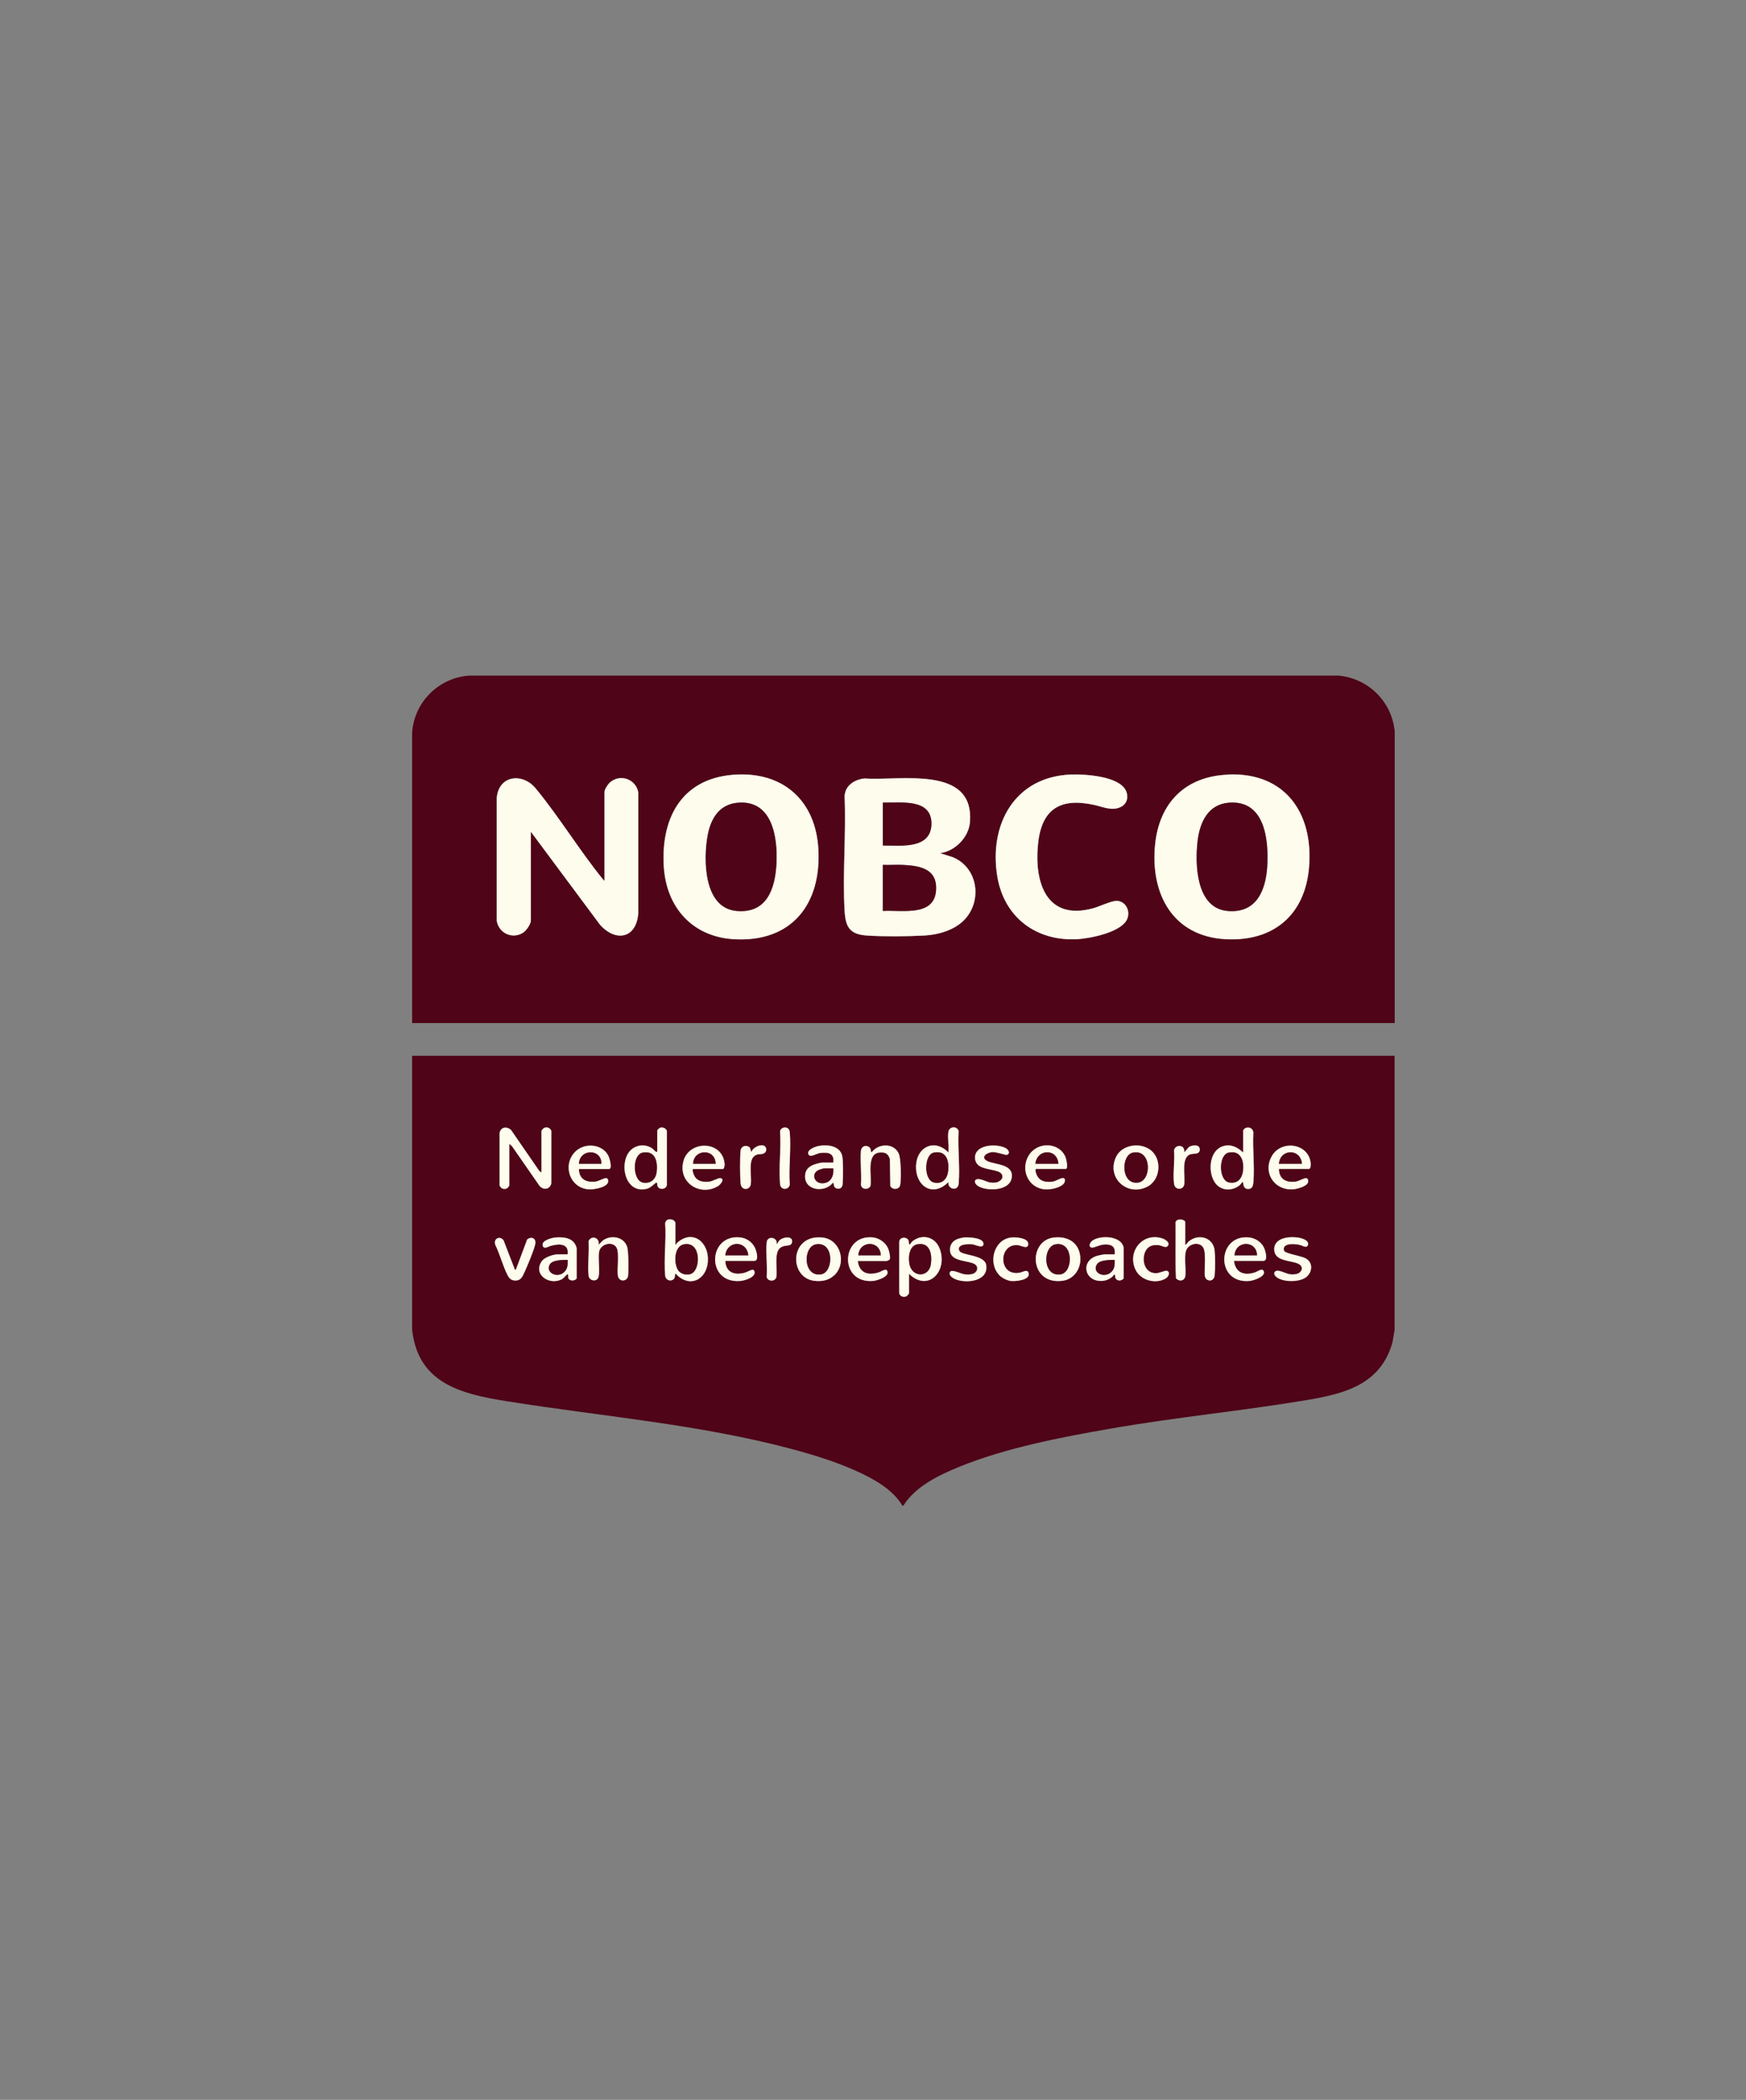 <?xml version="1.0" encoding="UTF-8"?>
<svg xmlns="http://www.w3.org/2000/svg" id="Layer_1" version="1.1" viewBox="0 0 129.68 155.97">
  <rect x="0" y="0" width="129.68" height="155.97" fill="#808080" stroke="none"/>
  <defs>
    <style>
      .st0 {
        fill: #fefced;
      }

      .st1 {
        fill: #4f0418;
      }
    </style>
  </defs>
  <g id="g7Bxto.tif">
    <g>
      <path class="st1" d="M103.58,78.42v20.37l-.16.92c-.87,3.11-3.53,3.81-6.36,4.28-4.82.81-9.69,1.27-14.5,2.11-3.7.64-7.86,1.44-11.32,2.85-1.51.62-3.25,1.45-4.14,2.88h-.08c-.73-1.23-2.17-2.01-3.44-2.58-1.46-.66-3.1-1.17-4.65-1.59-6.99-1.88-14.22-2.45-21.34-3.59-3.35-.54-6.54-1.32-6.98-5.3v-20.35s72.98,0,72.98,0ZM40.22,87.09l-.17-.12-2.11-3.06c-.32-.28-.75-.21-.84.23v3.91c.1.23.35.32.57.19.04-.02.15-.16.15-.19v-3.1l.21.19,2.04,2.94c.31.34.76.26.87-.19v-3.91c-.09-.22-.33-.32-.55-.2-.04.02-.18.17-.18.2v3.1ZM48.81,83.95v1.62c-.16,0-.24-.17-.37-.26-.6-.41-1.43-.25-1.81.39-.64,1.08-.05,3.03,1.45,2.59.28-.08.58-.42.66-.44.09-.02.05.18.1.28.15.29.68.2.68-.14v-3.99c-.08-.2-.33-.3-.52-.22-.04.02-.19.16-.2.18ZM58.23,83.75c-.15.02-.29.15-.3.31.09,1.25-.11,2.65,0,3.88.05.51.68.44.72.04-.09-1.25.11-2.65,0-3.88-.02-.24-.18-.39-.43-.35ZM70.44,84.06c-.07.44.05,1.07,0,1.54-.98-1.02-2.31-.47-2.4.93-.09,1.54,1.21,2.47,2.4,1.27-.07.55.71.71.76.13.11-1.24-.09-2.66,0-3.91-.1-.41-.69-.37-.76.04ZM92.33,83.99v1.62c-.42-.39-.88-.64-1.48-.47-1.03.3-1.14,1.85-.65,2.65.41.66,1.25.73,1.85.27.07-.05.18-.22.22-.24.07-.03.05.02.06.06.04.24.09.45.4.44.28-.01.34-.24.36-.48.1-1.19-.08-2.52,0-3.72-.07-.5-.69-.43-.76-.12ZM43,86.82h2.22c.28,0,.05-.79-.02-.93-.39-.88-1.64-1.04-2.36-.46-1.12.92-.62,2.79.86,2.9.35.03,1.28-.12,1.44-.49.05-.12.04-.32-.12-.34s-.57.24-.8.26c-.7.08-1.23-.19-1.23-.95ZM51.49,86.82h2.2c.09,0,.13-.23.13-.32-.09-1.81-2.63-1.87-3.06-.26s1.24,2.65,2.57,1.85c.19-.11.53-.54.17-.59-.15-.02-.59.24-.8.26-.45.06-.92-.01-1.14-.45-.04-.08-.2-.46-.07-.5ZM56.82,85.16c-.28-.24-.95.08-1.02.44l-.11-.35c-.25-.23-.65-.14-.69.22-.06.55-.05,1.88,0,2.44s.71.51.76.04c.06-.53-.17-1.63.19-2.01.27-.29.5-.14.77-.26.2-.09.26-.37.09-.51ZM61.89,86.36h-.82c-.1,0-.38.08-.49.11-.4.12-.72.34-.77.78-.14,1.19,1.47,1.4,2.07.59.09.14.02.32.2.41.24.13.48,0,.51-.27.04-.43.05-1.67-.02-2.07-.15-.8-1.11-.91-1.77-.78-.25.05-.91.28-.74.63.12.25.61-.08.84-.11.6-.07,1.1-.02,1,.72ZM66.78,88.18c.05-.06.08-.26.09-.35.04-.47.05-1.78-.15-2.17-.38-.78-1.53-.72-2-.05-.11-.15,0-.29-.2-.41-.26-.17-.56-.03-.59.28-.07.8.06,1.7,0,2.51.04.38.51.42.7.13.15-.68-.35-2.41.68-2.51.42-.04.65.08.77.49l.03,1.98c.09.26.49.3.65.11ZM72.62,86.5c.4.41,1.48.35,1.75.66s-.09.64-.42.68c-.55.07-.75-.18-1.18-.25-.48-.08-.45.35-.02.56.69.33,2.25.29,2.4-.67.16-1.03-1.19-.95-1.79-1.23s-.08-.66.38-.68c.29-.01.96.24,1.04.21.29-.08.13-.39-.07-.5-.6-.33-2.12-.3-2.27.55-.04.24,0,.49.19.67ZM76.96,86.82h2.2c.21,0,.04-.73-.01-.86-.44-1.12-2.09-1.15-2.72-.16s-.08,2.43,1.18,2.54c.4.03,1.12-.1,1.4-.42.11-.13.13-.4-.03-.42-.19-.02-.56.23-.8.27-.48.06-.93,0-1.16-.47-.04-.09-.18-.44-.05-.48ZM85.59,85.54c-.73-.73-2.23-.58-2.69.38-.74,1.53.78,2.97,2.28,2.24.96-.46,1.14-1.89.41-2.62ZM87.87,85.23c-.22-.24-.65-.09-.67.24.06.77-.1,1.72,0,2.46.07.49.67.46.75.07.12-.59-.3-2.1.53-2.28.18-.04.57.02.62-.26.09-.48-.52-.44-.8-.26l-.34.4c0-.11,0-.28-.09-.37ZM94.99,86.82h2.22c.14,0,.14-.33.13-.43-.15-1.48-2.18-1.75-2.88-.53s.15,2.55,1.53,2.48c.29-.01,1.02-.21,1.14-.49.05-.12.04-.32-.12-.34s-.57.24-.8.26c-.71.09-1.22-.19-1.23-.95ZM50.18,92.44v-1.58c0-.3-.68-.48-.76,0,.08,1.25-.12,2.65,0,3.88.04.43.56.48.7.16.03-.08,0-.33.09-.29.97,1.07,2.29.46,2.38-.93s-1.14-2.42-2.3-1.35c-.05.04-.04.12-.09.11ZM88.04,92.48v-1.69c0-.24-.66-.32-.72,0,.02,1.38-.04,2.77.03,4.15.25.29.66.2.7-.2.05-.51-.1-1.41.05-1.85.17-.49.93-.69,1.24-.28.29.37.1,1.61.15,2.13.04.47.68.51.73,0,.04-.46.04-1.41,0-1.86-.11-.98-1.18-1.26-1.9-.69l-.27.29ZM42.16,93.17h-.74c-.34,0-.99.22-1.19.52-.66.97.58,1.82,1.51,1.32.15-.08.33-.32.4-.36.1-.04.04.22.08.3.09.21.49.21.61,0v-2.24c-.18-.73-.86-.84-1.52-.8-.28.02-1.12.21-1,.62.08.29.46.04.62,0,.59-.16,1.34-.19,1.23.64ZM44.48,92.44c.08-.52-.55-.7-.75-.24.04.82-.08,1.74,0,2.54.04.41.55.49.7.2.18-.34-.03-1.53.09-2,.14-.57,1.05-.78,1.31-.22.18.39.02,1.48.07,1.98.05.57.71.5.76.08.05-.39.04-1.79-.06-2.14-.22-.72-1.05-.91-1.67-.58-.2.1-.28.24-.43.39ZM53.87,93.66h2.15c.38,0,.16-.71.08-.91-.19-.46-.61-.78-1.11-.83-2.43-.27-2.57,3.45,0,3.23.32-.03,1.2-.29,1.04-.73-.08-.24-.48.05-.62.09-.77.25-1.5.08-1.54-.84ZM58.76,92c-.17-.2-.7-.05-.86.12-.08.08-.11.21-.21.28.08-.53-.7-.64-.74-.13-.07.81.06,1.73,0,2.55.05.38.68.41.73-.04.05-.55-.16-1.63.21-2.04.29-.32.7-.15.88-.34.1-.1.09-.31,0-.41ZM61.94,94.74c.98-.9.5-2.69-.87-2.83-2.42-.24-2.5,2.94-.63,3.21.55.08,1.09,0,1.5-.39ZM63.71,93.66h2.15s.2-.08.21-.1c.1-.15-.03-.64-.1-.81-.18-.45-.66-.79-1.14-.84-2.4-.24-2.53,3.47.04,3.23.3-.03,1.28-.35,1.01-.77-.11-.17-.46.08-.59.13-.8.26-1.47.07-1.58-.84ZM67.51,94.61c1.46,1.44,2.93-.24,2.28-1.88-.35-.88-1.33-1.1-2.04-.5-.06.05-.12.18-.17.21-.08.04-.05-.21-.09-.29-.13-.32-.71-.26-.7.12v3.8c.06.23.34.31.55.21.04-.02.18-.17.18-.2v-1.46ZM71.53,91.92c-.58.06-1.07.38-.98,1.03.11.77,1.36.65,1.83.94.26.16.23.5-.02.66-.2.13-.54.12-.77.09s-.91-.39-1.04-.18c-.15.25.18.46.37.54.82.35,2.49.18,2.3-1.05-.12-.77-1.83-.69-1.99-1.05-.23-.51.66-.52.94-.49.22.02.81.36.85,0,.05-.52-1.2-.53-1.52-.5ZM74.22,94.71c.2.21.59.4.88.43.35.03,1.48-.07,1.29-.61-.09-.28-.41-.06-.59-.02-1.69.38-1.67-2.2-.18-2.03.22.03.75.34.75-.1s-.95-.51-1.27-.47c-1.3.15-1.74,1.9-.88,2.79ZM78.26,91.92c-1.91.23-1.81,3.55.66,3.21.89-.12,1.41-.96,1.31-1.82-.12-1.06-.98-1.51-1.97-1.39ZM82.79,93.17h-.74c-.1,0-.49.09-.6.12-1.21.39-.92,1.93.41,1.85.29-.02.54-.13.76-.31.07-.05.09-.22.21-.13-.08.4.4.54.63.25v-2.24c-.12-.95-1.77-.98-2.33-.55-.18.13-.31.47-.02.51.11.02.59-.2.8-.22.58-.06.96.05.89.72ZM86.7,92.58c.3-.25-.13-.53-.35-.6-1.47-.48-2.64.98-1.99,2.33.38.79,1.52,1.08,2.25.63.23-.15.33-.51.04-.56-.1-.02-.55.17-.75.18-.84.04-1.12-.9-.84-1.57.18-.45.56-.58,1.03-.51.18.02.48.22.63.09ZM91.65,93.66h2.19c.35,0,.16-.69.09-.88-.17-.47-.66-.81-1.15-.86-2.4-.24-2.52,3.47.04,3.23.28-.03,1.27-.34,1.03-.76-.12-.2-.46.06-.61.12-.79.27-1.47.06-1.58-.84ZM95.42,92.96c-.06-.06-.09-.17-.07-.26.08-.43.96-.31,1.26-.23.14.04.46.26.54-.03.07-.26-.27-.41-.47-.47-.64-.19-2.02-.12-2.04.78s1.19.82,1.77,1.09c.5.23.27.73-.19.79-.58.08-.77-.16-1.23-.25-.32-.06-.47.2-.23.42.45.43,1.73.42,2.23.06s.57-1.13-.06-1.43c-.31-.15-1.36-.33-1.51-.49ZM38.25,94.31l-.84-2.18c-.27-.37-.77-.14-.62.32.36.71.56,1.56.92,2.27.14.27.31.42.64.39.36-.02.48-.33.61-.61.21-.46.71-1.64.8-2.09s-.3-.6-.6-.34l-.82,2.19c0,.06-.07.07-.08.05Z"></path>
      <path class="st1" d="M103.58,75.99H30.61s0-21.57,0-21.57c.15-2.27,1.97-4.08,4.24-4.24h64.58c1.99.19,3.63,1.62,4.07,3.57l.09.53v21.7ZM54.73,57.53c-3.98.18-5.64,3.08-5.43,6.81.17,3.03,2.1,5.23,5.19,5.42,4.29.26,6.53-2.59,6.29-6.71-.2-3.5-2.51-5.68-6.05-5.52ZM79.52,57.53c-4.16.17-6.09,3.7-5.45,7.56.5,3.04,2.88,4.83,5.94,4.67.96-.05,3.15-.49,3.66-1.4.34-.6,0-1.43-.74-1.45-.36,0-1.3.43-1.73.55-3.48.96-4.4-1.91-4.1-4.79.27-2.58,1.65-3.43,4.14-2.89.66.14,1.35.49,2.02.15.47-.24.58-.78.35-1.23-.53-1.06-3.05-1.21-4.09-1.17ZM91.22,57.53c-3.18.13-5.12,2.08-5.43,5.21-.36,3.63,1.31,6.79,5.22,7.01,3.57.2,5.93-1.81,6.22-5.38.31-3.99-1.79-7.02-6.01-6.85ZM44.9,65.42c-.05-.02-.09-.07-.13-.12-1.73-2.13-3.21-4.58-4.96-6.71-.97-1.23-2.79-1.04-2.93.69v9.11c.17.95,1.24,1.41,2.03.83.21-.15.51-.6.51-.86v-6.59l5.13,6.9c1.18,1.33,2.73,1.03,2.85-.88v-8.93c-.16-.98-1.3-1.41-2.07-.78-.17.14-.44.53-.44.74v6.59ZM69.83,63.37c1.11-.15,2.12-1.18,2.21-2.3.34-4.26-5.18-3.06-7.81-3.25-.75.06-1.49.52-1.5,1.35.12,2.79-.16,5.71,0,8.48.07,1.24.41,1.76,1.69,1.84,1.25.08,2.93.06,4.18,0s2.74-.51,3.43-1.7c.87-1.48.36-3.45-1.26-4.12l-.94-.3Z"></path>
      <path class="st0" d="M40.22,87.09v-3.1s.13-.18.18-.2c.22-.11.45-.02.55.2v3.91c-.11.44-.56.53-.87.19l-2.04-2.94-.21-.19v3.1s-.11.16-.15.19c-.22.13-.47.05-.57-.19v-3.91c.08-.44.52-.5.84-.23l2.11,3.06.17.12Z"></path>
      <path class="st0" d="M92.33,83.99c.07-.31.69-.38.76.12-.07,1.2.11,2.53,0,3.72-.02.24-.08.46-.36.48-.31.01-.36-.2-.4-.44,0-.03.01-.09-.06-.06-.04.02-.15.19-.22.24-.6.46-1.44.39-1.85-.27-.5-.79-.38-2.34.65-2.65.59-.17,1.06.08,1.48.47v-1.62ZM91.26,85.61c-.77.16-.77,2.09.04,2.22.53.09.88-.2.99-.7.16-.75-.05-1.72-1.03-1.52Z"></path>
      <path class="st0" d="M70.44,84.06c.07-.41.66-.44.76-.04-.08,1.26.12,2.67,0,3.91-.05.57-.83.41-.76-.13-1.19,1.19-2.49.26-2.4-1.27.09-1.4,1.42-1.95,2.4-.93.05-.47-.07-1.1,0-1.54ZM69.36,85.61c-.73.15-.76,2.04,0,2.22.67.16,1.02-.31,1.07-.92.06-.74-.17-1.48-1.07-1.3Z"></path>
      <path class="st0" d="M50.18,92.44c.06,0,.05-.07.09-.11,1.16-1.06,2.39-.08,2.3,1.35s-1.4,2-2.38.93c-.08-.04-.05.21-.09.29-.13.32-.66.27-.7-.16-.11-1.23.09-2.63,0-3.88.08-.48.76-.3.76,0v1.58ZM50.82,92.42c-.76.13-.78,1.4-.45,1.92.2.32.73.43,1.05.23.63-.39.64-2.36-.59-2.15Z"></path>
      <path class="st0" d="M48.81,83.95s.16-.16.2-.18c.19-.08.45.02.52.22v3.99c0,.35-.53.44-.68.14-.05-.11,0-.3-.1-.28s-.39.36-.66.44c-1.5.44-2.09-1.51-1.45-2.59.37-.63,1.2-.8,1.81-.39.13.09.2.27.37.26v-1.62ZM47.74,85.61c-.81.15-.76,2.11.03,2.23.55.09.94-.24,1-.78.09-.75-.08-1.62-1.03-1.45Z"></path>
      <path class="st0" d="M67.51,94.61v1.46s-.13.18-.18.2c-.2.11-.49.03-.54-.21v-3.8c-.02-.38.56-.44.69-.12.03.08,0,.33.09.29.05-.02.11-.15.17-.21.72-.6,1.7-.38,2.04.5.65,1.64-.82,3.31-2.28,1.88ZM68.15,92.42c-.65.11-.71,1.07-.57,1.58.26.91,1.45.87,1.57-.13.09-.72-.07-1.61-.99-1.45Z"></path>
      <path class="st0" d="M88.04,92.48l.27-.29c.71-.57,1.79-.29,1.9.69.05.45.05,1.4,0,1.86-.05.51-.68.47-.73,0-.05-.52.14-1.76-.15-2.13-.32-.41-1.08-.22-1.24.28-.15.44,0,1.34-.05,1.85-.04.4-.45.48-.7.2-.06-1.38-.01-2.77-.03-4.15.06-.32.72-.24.72,0v1.69Z"></path>
      <path class="st0" d="M78.26,91.92c1-.12,1.85.33,1.97,1.39.1.86-.42,1.7-1.31,1.82-2.48.33-2.58-2.98-.66-3.21ZM78.41,92.42c-.99.17-.98,2.45.37,2.23.95-.15.97-2.46-.37-2.23Z"></path>
      <path class="st0" d="M85.59,85.54c.73.73.55,2.16-.41,2.62-1.51.72-3.02-.72-2.28-2.24.46-.96,1.96-1.11,2.69-.38ZM84.15,85.61c-.91.18-.91,2.4.37,2.23,1.05-.14,1.02-2.51-.37-2.23Z"></path>
      <path class="st0" d="M61.94,94.74c-.41.38-.95.46-1.5.39-1.87-.27-1.79-3.45.63-3.21,1.38.13,1.85,1.93.87,2.83ZM60.62,92.42c-1.01.16-.99,2.45.37,2.23.93-.15.99-2.44-.37-2.23Z"></path>
      <path class="st0" d="M53.87,93.66c.04.91.77,1.09,1.54.84.13-.04.54-.33.62-.09.16.45-.72.71-1.04.73-2.57.23-2.43-3.5,0-3.23.49.06.92.38,1.11.83.08.2.3.91-.08.91h-2.15ZM55.58,93.24c-.12-1.14-1.59-1.11-1.71,0h1.71Z"></path>
      <path class="st0" d="M91.65,93.66c.11.89.79,1.11,1.58.84.15-.05.49-.31.61-.12.25.42-.74.73-1.03.76-2.56.24-2.44-3.47-.04-3.23.5.05.98.39,1.15.86.07.19.27.88-.09.88h-2.19ZM91.69,93.24h1.67c-.02-1.13-1.6-1.12-1.67,0Z"></path>
      <path class="st0" d="M63.71,93.66c.11.91.78,1.1,1.58.84.13-.04.49-.29.59-.13.27.43-.72.74-1.01.77-2.57.24-2.44-3.47-.04-3.23.48.05.96.39,1.14.84.07.17.19.66.1.81-.01.02-.2.1-.21.1h-2.15ZM65.42,93.24c-.04-1.13-1.6-1.12-1.67,0h1.67Z"></path>
      <path class="st0" d="M51.49,86.82c-.12.04.03.41.07.5.22.44.68.51,1.14.45.21-.03.65-.28.8-.26.36.05.02.47-.17.59-1.33.8-2.99-.27-2.57-1.85s2.97-1.55,3.06.26c0,.08-.04.32-.13.32h-2.2ZM53.15,86.44c0-1.15-1.63-1.12-1.67,0h1.67Z"></path>
      <path class="st0" d="M76.96,86.82c-.13.04,0,.39.05.48.23.47.69.53,1.16.47.25-.03.61-.29.8-.27.17.02.15.28.03.42-.28.32-.99.45-1.4.42-1.26-.11-1.84-1.5-1.18-2.54s2.28-.96,2.72.16c.05.13.22.86.01.86h-2.2ZM78.61,86.44c-.08-1.16-1.59-1.12-1.71,0h1.71Z"></path>
      <path class="st0" d="M94.99,86.82c.01.76.52,1.03,1.23.95.23-.03.65-.28.8-.26s.17.22.12.34c-.12.29-.85.48-1.14.49-1.38.07-2.22-1.28-1.53-2.48s2.72-.96,2.88.53c.01.1.01.43-.13.43h-2.22ZM96.7,86.44c-.1-1.15-1.61-1.13-1.71,0h1.71Z"></path>
      <path class="st0" d="M43,86.82c0,.76.53,1.03,1.23.95.23-.03.65-.28.8-.26s.17.22.12.34c-.16.37-1.09.52-1.44.49-1.48-.12-1.98-1.99-.86-2.9.71-.58,1.96-.43,2.36.46.06.14.3.93.02.93h-2.22ZM44.67,86.44c0-1.15-1.63-1.12-1.67,0h1.67Z"></path>
      <path class="st0" d="M61.89,86.36c.09-.74-.41-.79-1-.72-.23.03-.72.36-.84.11-.17-.35.49-.58.74-.63.66-.13,1.63-.02,1.77.78.07.4.06,1.64.02,2.07-.02.27-.26.4-.51.27-.17-.09-.11-.27-.2-.41-.6.81-2.21.61-2.07-.59.05-.44.38-.66.77-.78.11-.03.4-.11.49-.11h.82ZM61.89,86.78h-.63c-.1,0-.43.1-.53.16-.49.3-.22.95.34.95.62,0,.88-.55.82-1.11Z"></path>
      <path class="st0" d="M82.79,93.17c.08-.66-.31-.78-.89-.72-.21.02-.69.24-.8.22-.29-.04-.16-.38.02-.51.56-.43,2.21-.4,2.34.55v2.24c-.23.3-.71.15-.63-.25-.12-.08-.14.08-.21.13-.22.18-.47.29-.76.31-1.33.07-1.62-1.47-.41-1.85.11-.04.5-.12.6-.12h.74ZM82.79,93.58c-.36,0-1.12-.01-1.32.33-.41.67.69,1.13,1.17.45.17-.24.16-.5.15-.78Z"></path>
      <path class="st0" d="M42.16,93.17c.11-.83-.64-.8-1.23-.64-.17.04-.54.3-.62,0-.12-.41.72-.6,1-.62.66-.04,1.34.06,1.52.8v2.24c-.12.21-.52.21-.61,0-.04-.08.02-.34-.08-.3-.08.03-.25.27-.4.36-.93.5-2.17-.34-1.51-1.32.2-.3.85-.52,1.19-.52h.74ZM42.16,93.58c-.36,0-1.12-.02-1.32.33-.39.64.68,1.14,1.17.45.17-.24.16-.5.15-.78Z"></path>
      <path class="st0" d="M44.48,92.44c.15-.15.23-.28.43-.39.62-.33,1.46-.13,1.67.58.1.35.11,1.75.06,2.14-.05.42-.71.5-.76-.08-.05-.5.11-1.59-.07-1.98-.26-.56-1.17-.35-1.31.22-.11.48.1,1.67-.09,2-.15.28-.67.2-.7-.2-.07-.8.05-1.72,0-2.54.2-.46.83-.28.75.24Z"></path>
      <path class="st0" d="M66.78,88.18c-.16.2-.57.15-.65-.11l-.03-1.98c-.12-.4-.35-.53-.77-.49-1.03.1-.54,1.83-.68,2.51-.19.29-.66.24-.7-.13.06-.81-.07-1.71,0-2.51.03-.31.33-.45.59-.28.19.12.08.27.2.41.47-.67,1.62-.73,2,.05.19.39.18,1.71.15,2.17,0,.09-.04.29-.09.35Z"></path>
      <path class="st0" d="M95.42,92.96c.14.16,1.2.34,1.51.49.62.29.57,1.05.06,1.43s-1.77.37-2.23-.06c-.24-.23-.09-.49.23-.42.46.09.65.33,1.23.25.46-.06.69-.56.19-.79-.57-.26-1.79-.15-1.77-1.09s1.4-.97,2.04-.78c.2.06.54.21.47.47-.08.29-.4.07-.54.03-.3-.09-1.18-.2-1.26.23-.02.08.02.19.07.26Z"></path>
      <path class="st0" d="M71.53,91.92c.32-.03,1.57-.02,1.52.5-.04.35-.63.01-.85,0-.28-.03-1.18-.02-.94.49.17.36,1.87.28,1.99,1.05.19,1.22-1.48,1.4-2.3,1.05-.19-.08-.52-.29-.37-.54.13-.21.81.15,1.04.18s.57.04.77-.09c.25-.16.28-.5.02-.66-.47-.29-1.73-.17-1.83-.94-.09-.65.39-.97.98-1.03Z"></path>
      <path class="st0" d="M72.62,86.5c-.18-.18-.23-.43-.19-.67.15-.85,1.66-.88,2.27-.55.21.11.36.42.07.5-.09.02-.76-.22-1.04-.21-.46.02-.95.41-.38.68s1.95.2,1.79,1.23c-.15.96-1.71,1-2.4.67-.43-.21-.46-.64.02-.56.43.07.64.32,1.18.25.33-.04.69-.36.42-.68s-1.35-.25-1.75-.66Z"></path>
      <path class="st0" d="M38.25,94.31s.09,0,.08-.05l.82-2.19c.3-.26.69-.11.6.34s-.59,1.63-.8,2.09c-.13.28-.25.59-.61.61-.33.02-.5-.12-.64-.39-.36-.7-.57-1.55-.92-2.27-.14-.46.35-.69.62-.32l.84,2.18Z"></path>
      <path class="st0" d="M86.7,92.58c-.15.12-.44-.07-.63-.09-.46-.06-.84.07-1.03.51-.27.66,0,1.6.84,1.57.2,0,.65-.2.75-.18.29.04.2.41-.04.56-.73.46-1.87.16-2.25-.63-.65-1.35.52-2.82,1.99-2.33.22.07.65.35.35.6Z"></path>
      <path class="st0" d="M74.22,94.71c-.86-.89-.41-2.64.88-2.79.32-.04,1.27.02,1.27.47s-.53.12-.75.1c-1.5-.17-1.51,2.41.18,2.03.18-.04.5-.26.59.02.18.54-.95.64-1.29.61-.29-.03-.68-.23-.88-.43Z"></path>
      <path class="st0" d="M58.23,83.75c.25-.04.41.11.43.35.11,1.23-.09,2.63,0,3.88-.05.4-.68.47-.72-.04-.11-1.23.09-2.63,0-3.88,0-.16.14-.29.3-.31Z"></path>
      <path class="st0" d="M87.87,85.23c.08.09.1.25.09.37l.34-.4c.28-.18.89-.21.8.26-.05.28-.43.22-.62.26-.83.18-.41,1.69-.53,2.28-.08.39-.68.42-.75-.07-.1-.75.07-1.7,0-2.46.02-.33.45-.47.67-.24Z"></path>
      <path class="st0" d="M56.82,85.16c.16.14.11.42-.09.51-.27.12-.5-.03-.77.26-.36.38-.13,1.48-.19,2.01-.06.47-.71.52-.76-.04s-.06-1.88,0-2.44c.04-.36.44-.45.69-.22l.11.35c.07-.36.73-.68,1.02-.44Z"></path>
      <path class="st0" d="M58.76,92c.09.1.09.31,0,.41-.18.19-.58.02-.88.34-.37.4-.15,1.49-.21,2.04-.04.45-.68.41-.73.04.06-.82-.07-1.74,0-2.55.05-.51.83-.4.74.13.1-.07.13-.21.21-.28.17-.17.69-.32.86-.12Z"></path>
      <path class="st0" d="M69.83,63.37l.94.3c1.62.67,2.13,2.64,1.26,4.12-.69,1.18-2.13,1.63-3.43,1.7s-2.93.08-4.18,0c-1.29-.08-1.62-.6-1.69-1.84-.16-2.77.12-5.69,0-8.48.02-.83.75-1.28,1.5-1.35,2.63.19,8.15-1.01,7.81,3.25-.09,1.12-1.1,2.15-2.21,2.3ZM65.57,62.8c1.28-.01,3.6.25,3.61-1.61s-2.32-1.54-3.61-1.58v3.19ZM65.57,67.66c1.49-.08,4,.49,3.95-1.77-.03-1.44-1.38-1.6-2.53-1.65-.47-.02-.95.02-1.43,0v3.42Z"></path>
      <path class="st0" d="M91.22,57.53c4.23-.17,6.33,2.86,6.01,6.85-.28,3.57-2.64,5.58-6.22,5.38-3.92-.22-5.58-3.38-5.22-7.01.31-3.13,2.25-5.09,5.43-5.21ZM91.3,59.62c-1.56.11-2.17,1.44-2.34,2.82-.21,1.74-.13,4.98,2.19,5.22,2.16.22,2.88-1.51,2.98-3.36.1-1.97-.2-4.87-2.82-4.68Z"></path>
      <path class="st0" d="M54.73,57.53c3.54-.16,5.85,2.02,6.05,5.52.24,4.12-2,6.97-6.29,6.71-3.09-.19-5.01-2.39-5.19-5.42-.22-3.73,1.45-6.63,5.43-6.81ZM54.85,59.62c-1.44.1-2.07,1.19-2.3,2.49-.31,1.78-.28,5.32,2.14,5.55,2.26.22,2.89-1.66,2.98-3.55s-.3-4.67-2.82-4.49Z"></path>
      <path class="st0" d="M44.9,65.42v-6.59c0-.21.27-.6.44-.74.77-.63,1.91-.19,2.07.78v8.93c-.12,1.91-1.67,2.21-2.85.88l-5.13-6.9v6.59c0,.26-.31.7-.51.86-.79.58-1.86.13-2.02-.83v-9.11c.13-1.73,1.95-1.92,2.92-.69,1.75,2.13,3.23,4.58,4.96,6.71.04.04.08.1.13.12Z"></path>
      <path class="st0" d="M79.52,57.53c1.04-.04,3.56.11,4.09,1.17.23.46.12.99-.35,1.23-.67.34-1.36-.01-2.02-.15-2.49-.54-3.88.31-4.14,2.89-.3,2.88.62,5.75,4.1,4.79.43-.12,1.37-.56,1.73-.55.73.02,1.08.85.74,1.45-.51.9-2.7,1.34-3.66,1.4-3.06.16-5.44-1.63-5.94-4.67-.63-3.86,1.3-7.39,5.45-7.56Z"></path>
      <path class="st1" d="M91.26,85.61c.97-.2,1.19.77,1.03,1.52-.11.51-.46.8-.99.7-.81-.14-.81-2.07-.04-2.22Z"></path>
      <path class="st1" d="M69.36,85.61c.9-.18,1.13.56,1.07,1.3-.05.61-.4,1.07-1.07.92-.77-.18-.74-2.07,0-2.22Z"></path>
      <path class="st1" d="M50.82,92.42c1.23-.21,1.22,1.76.59,2.15-.31.2-.84.09-1.05-.23-.33-.51-.3-1.79.45-1.92Z"></path>
      <path class="st1" d="M47.74,85.61c.95-.17,1.12.7,1.03,1.45-.07.54-.45.87-1,.78-.8-.13-.84-2.08-.03-2.23Z"></path>
      <path class="st1" d="M68.15,92.42c.92-.16,1.08.73.99,1.45-.12,1-1.31,1.04-1.57.13-.14-.51-.08-1.47.57-1.58Z"></path>
      <path class="st1" d="M78.41,92.42c1.34-.23,1.32,2.08.37,2.23-1.35.22-1.36-2.06-.37-2.23Z"></path>
      <path class="st1" d="M84.15,85.61c1.39-.28,1.42,2.09.37,2.23-1.27.17-1.28-2.05-.37-2.23Z"></path>
      <path class="st1" d="M60.62,92.42c1.36-.21,1.29,2.08.37,2.23-1.36.22-1.37-2.07-.37-2.23Z"></path>
      <path class="st1" d="M55.58,93.24h-1.71c.12-1.11,1.59-1.14,1.71,0Z"></path>
      <path class="st1" d="M91.69,93.24c.08-1.12,1.65-1.13,1.67,0h-1.67Z"></path>
      <path class="st1" d="M65.42,93.24h-1.67c.08-1.12,1.63-1.13,1.67,0Z"></path>
      <path class="st1" d="M53.15,86.44h-1.67c.04-1.12,1.66-1.15,1.67,0Z"></path>
      <path class="st1" d="M78.61,86.44h-1.71c.12-1.12,1.63-1.16,1.71,0Z"></path>
      <path class="st1" d="M96.7,86.44h-1.71c.1-1.13,1.61-1.15,1.71,0Z"></path>
      <path class="st1" d="M44.67,86.44h-1.67c.05-1.12,1.68-1.15,1.67,0Z"></path>
      <path class="st1" d="M61.89,86.78c.06.55-.19,1.11-.82,1.11-.56,0-.83-.64-.34-.95.09-.06.43-.16.53-.16h.63Z"></path>
      <path class="st1" d="M82.79,93.58c0,.28.02.54-.15.78-.48.68-1.58.22-1.17-.45.21-.34.97-.32,1.32-.33Z"></path>
      <path class="st1" d="M42.16,93.58c0,.28.02.54-.15.78-.49.69-1.56.19-1.17-.45.21-.34.97-.32,1.32-.33Z"></path>
      <path class="st1" d="M65.57,67.66v-3.42c.47.02.95-.02,1.43,0,1.15.05,2.5.21,2.53,1.65.05,2.25-2.46,1.69-3.95,1.77Z"></path>
      <path class="st1" d="M65.57,62.8v-3.19c1.29.04,3.63-.36,3.61,1.58s-2.34,1.6-3.61,1.61Z"></path>
      <path class="st1" d="M91.3,59.62c2.63-.19,2.93,2.72,2.82,4.68-.1,1.84-.82,3.57-2.98,3.36-2.31-.23-2.4-3.48-2.19-5.22.17-1.39.79-2.71,2.34-2.82Z"></path>
      <path class="st1" d="M54.85,59.62c2.52-.18,2.91,2.57,2.82,4.49s-.72,3.76-2.98,3.55c-2.42-.23-2.45-3.77-2.14-5.55.23-1.3.86-2.39,2.3-2.49Z"></path>
    </g>
  </g>
</svg>
